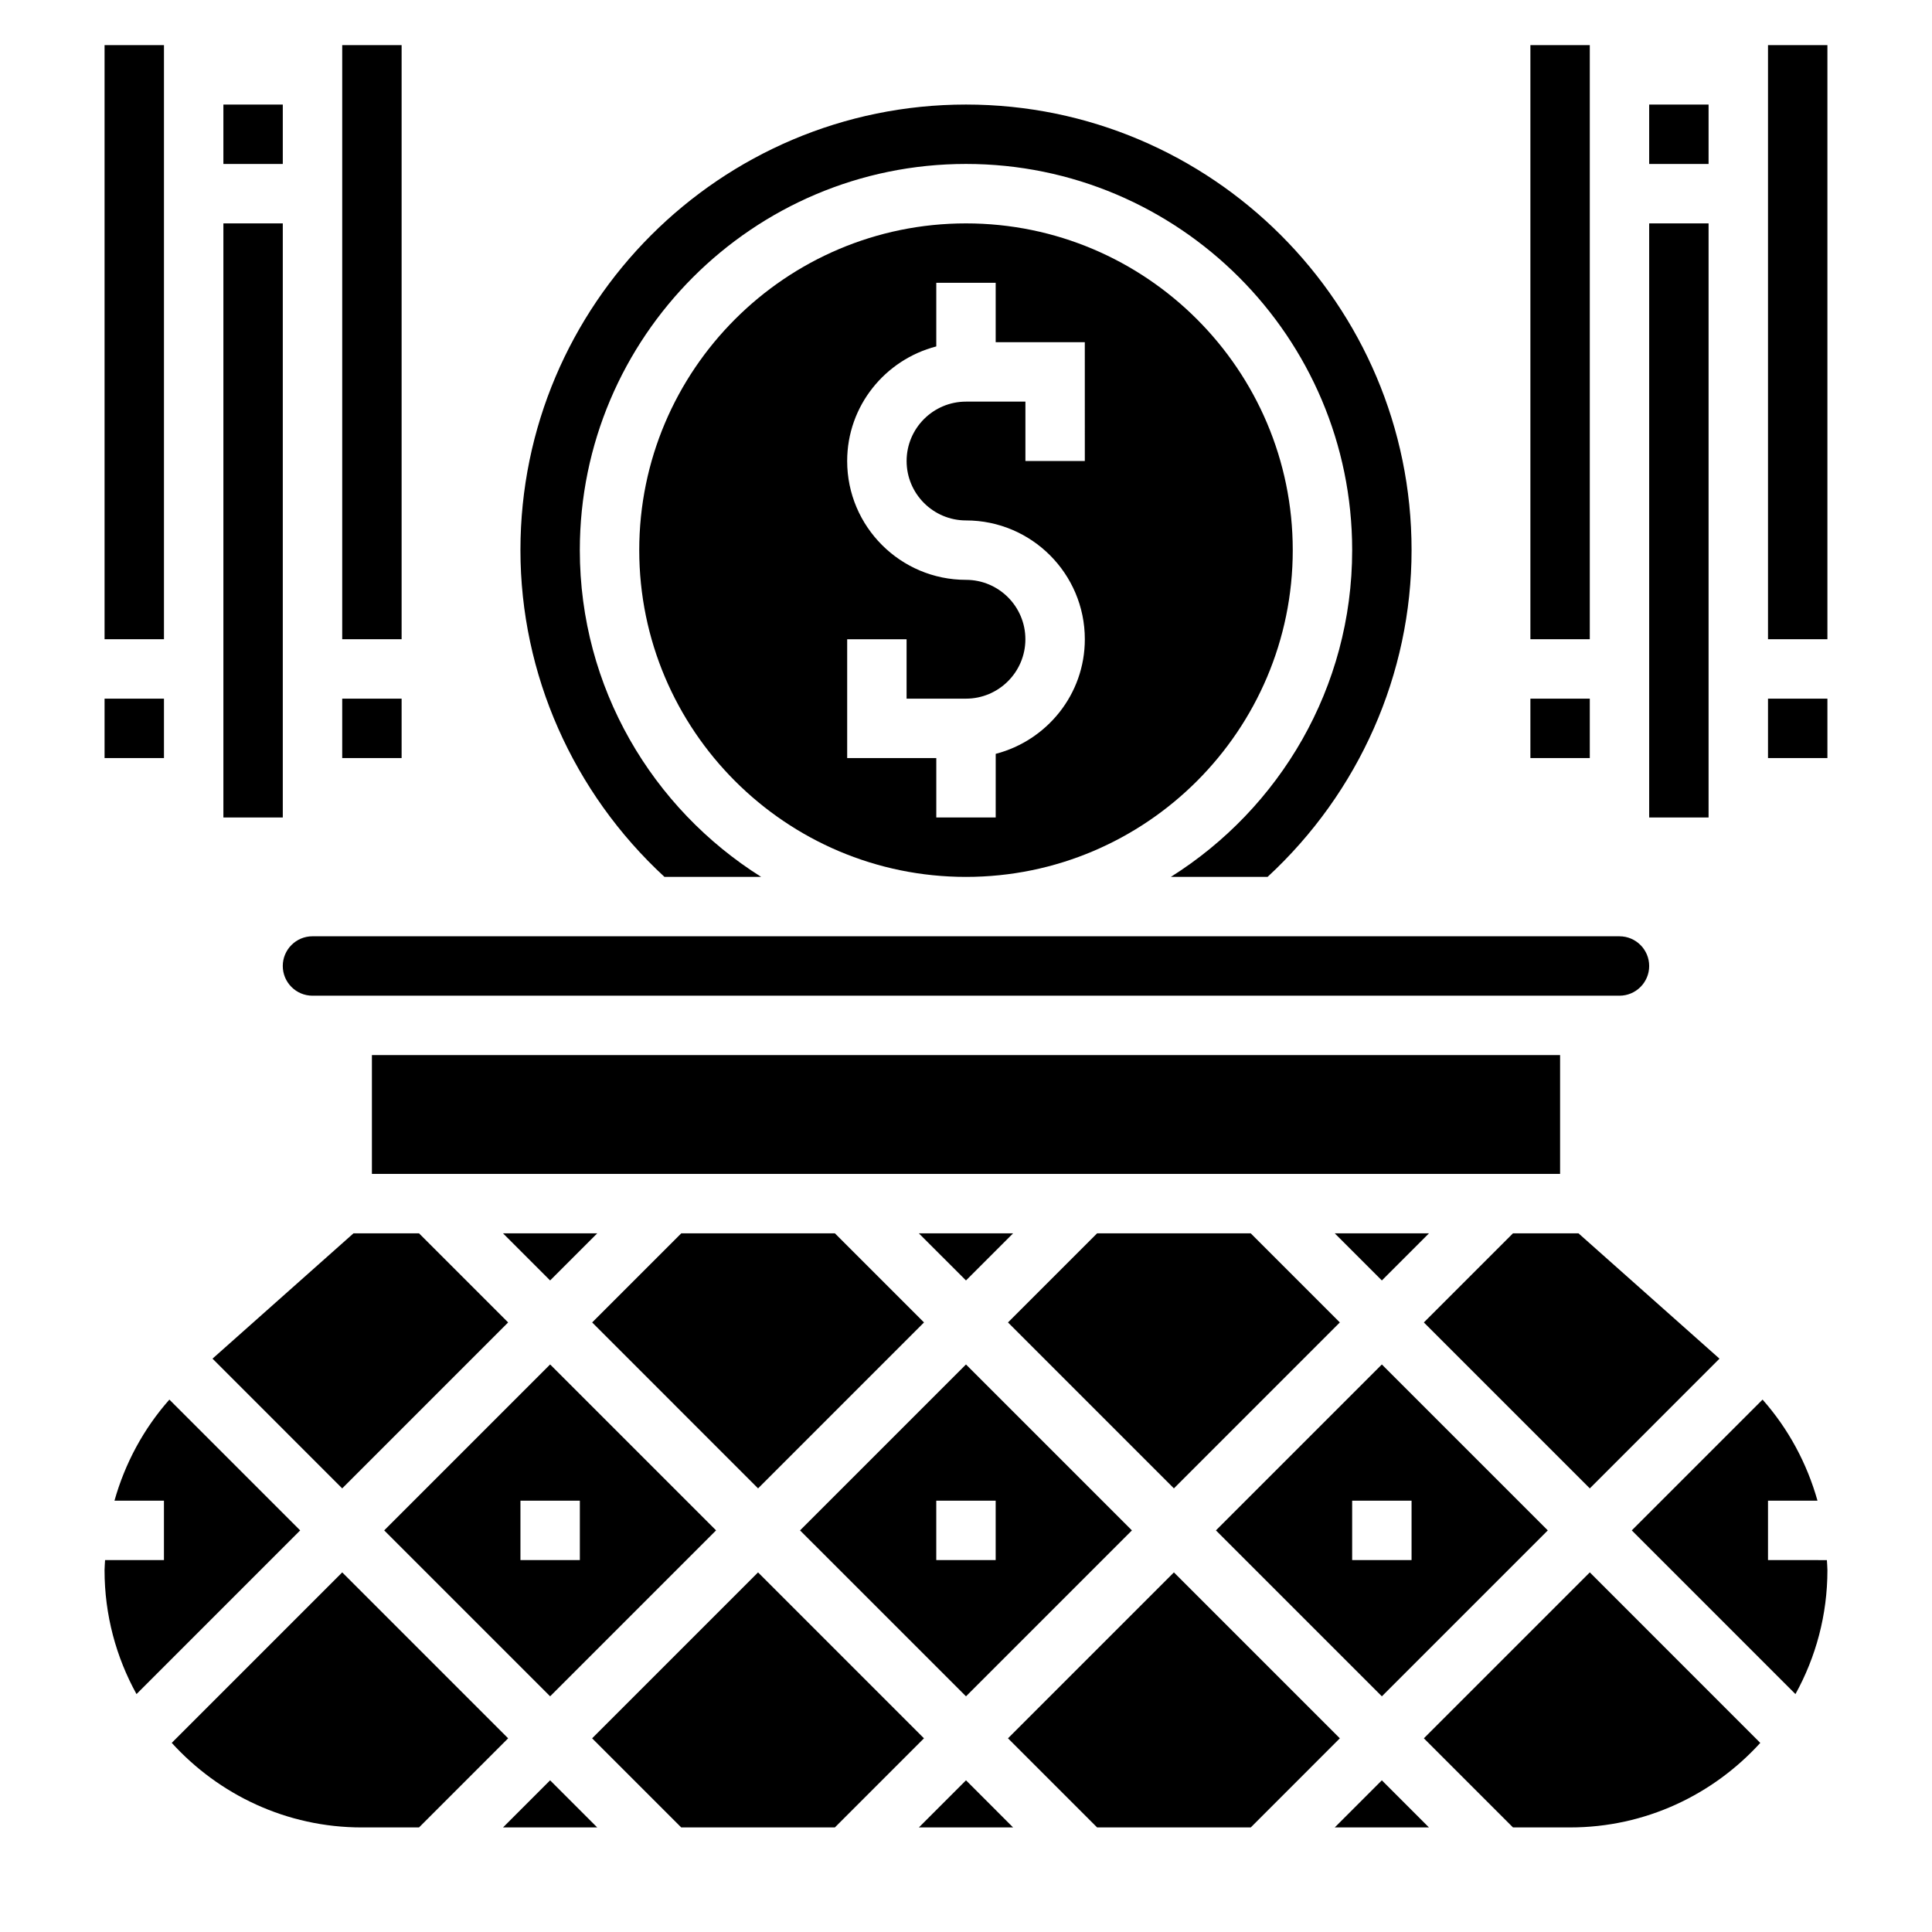 <?xml version="1.0" encoding="UTF-8"?>
<!-- Uploaded to: ICON Repo, www.iconrepo.com, Generator: ICON Repo Mixer Tools -->
<svg fill="#000000" width="800px" height="800px" version="1.1" viewBox="144 144 512 512" xmlns="http://www.w3.org/2000/svg">
 <g>
  <path d="m388.87 494.46-23.617-23.613h-40.711l-23.617 23.613 43.973 43.977z"/>
  <path d="m499.07 494.46-23.613-23.613h-40.715l-23.617 23.613 43.973 43.977z"/>
  <path d="m278.66 494.46-23.617-23.613h-17.367l-37.359 33.211 34.371 34.379z"/>
  <path d="m242.56 423.61h314.88v31.488h-314.88z"/>
  <path d="m289.79 593.54 43.973-43.973-43.973-43.973-43.973 43.973zm7.875-51.844v15.742h-15.742v-15.742z"/>
  <path d="m400 203.2c-47.742 0-86.594 38.848-86.594 86.594 0 47.742 38.848 86.594 86.594 86.594 47.742 0 86.594-38.848 86.594-86.594-0.004-47.746-38.852-86.594-86.594-86.594zm31.488 62.977h-15.742v-15.742h-15.742c-8.684 0-15.742 7.062-15.742 15.742 0 8.684 7.062 15.742 15.742 15.742 17.367 0 31.488 14.121 31.488 31.488 0 14.625-10.066 26.852-23.617 30.371l-0.004 16.859h-15.742v-15.742h-23.617v-31.488h15.742v15.742h15.742c8.684 0 15.742-7.062 15.742-15.742 0-8.684-7.062-15.742-15.742-15.742-17.367 0-31.488-14.121-31.488-31.488 0-14.625 10.066-26.852 23.617-30.371v-16.863h15.742v15.742h23.617z"/>
  <path d="m302.27 470.85h-24.969l12.484 12.484z"/>
  <path d="m599.68 504.06-37.359-33.211h-17.367l-23.617 23.613 43.977 43.977z"/>
  <path d="m554.18 549.57-43.973-43.973-43.973 43.973 43.973 43.973zm-51.844-7.871h15.742v15.742h-15.742z"/>
  <path d="m443.97 549.57-43.973-43.973-43.977 43.973 43.977 43.973zm-51.848-7.871h15.742v15.742h-15.742z"/>
  <path d="m522.69 470.85h-24.969l12.484 12.484z"/>
  <path d="m345.71 376.38c-28.812-18.121-48.051-50.113-48.051-86.594 0-56.426 45.91-102.34 102.34-102.34s102.34 45.91 102.34 102.34c0 36.48-19.238 68.473-48.051 86.594h25.633c24.234-22.371 38.16-53.727 38.16-86.594 0-65.109-52.973-118.08-118.08-118.08-65.105 0.004-118.08 52.973-118.08 118.08 0 32.867 13.926 64.219 38.164 86.594z"/>
  <path d="m226.81 407.87h346.37c4.344 0 7.871-3.535 7.871-7.871s-3.527-7.871-7.871-7.871l-346.37-0.004c-4.344 0-7.871 3.535-7.871 7.871 0 4.34 3.527 7.875 7.871 7.875z"/>
  <path d="m455.1 560.7-43.973 43.973 23.617 23.617h40.715l23.613-23.617z"/>
  <path d="m497.72 628.29h24.969l-12.484-12.488z"/>
  <path d="m412.48 470.85h-24.973l12.488 12.484z"/>
  <path d="m521.34 604.67 23.617 23.617h15.152c19.965 0 37.902-8.684 50.383-22.402l-45.176-45.188z"/>
  <path d="m387.51 628.29h24.973l-12.484-12.488z"/>
  <path d="m234.69 560.7-45.176 45.176c12.48 13.73 30.414 22.414 50.379 22.414h15.152l23.617-23.617z"/>
  <path d="m344.89 560.7-43.973 43.973 23.617 23.617h40.711l23.617-23.617z"/>
  <path d="m612.54 557.44v-15.742h13.113c-2.777-9.871-7.699-19.051-14.555-26.789l-34.66 34.66 43.375 43.383c5.387-9.754 8.473-20.938 8.473-32.848 0-0.898-0.109-1.77-0.141-2.66z"/>
  <path d="m188.89 514.91c-6.856 7.738-11.777 16.918-14.555 26.789h13.113v15.742h-15.602c-0.031 0.891-0.141 1.773-0.141 2.664 0 11.902 3.086 23.098 8.469 32.844l43.375-43.379z"/>
  <path d="m277.3 628.29h24.969l-12.484-12.488z"/>
  <path d="m549.57 155.96h15.742v157.44h-15.742z"/>
  <path d="m549.57 329.15h15.742v15.742h-15.742z"/>
  <path d="m612.54 155.96h15.742v157.44h-15.742z"/>
  <path d="m612.54 329.15h15.742v15.742h-15.742z"/>
  <path d="m581.05 203.2h15.742v157.44h-15.742z"/>
  <path d="m581.05 171.71h15.742v15.742h-15.742z"/>
  <path d="m171.71 155.96h15.742v157.44h-15.742z"/>
  <path d="m171.71 329.15h15.742v15.742h-15.742z"/>
  <path d="m234.69 155.96h15.742v157.44h-15.742z"/>
  <path d="m234.69 329.15h15.742v15.742h-15.742z"/>
  <path d="m203.2 203.2h15.742v157.44h-15.742z"/>
  <path d="m203.2 171.71h15.742v15.742h-15.742z"/>
 </g>
</svg>